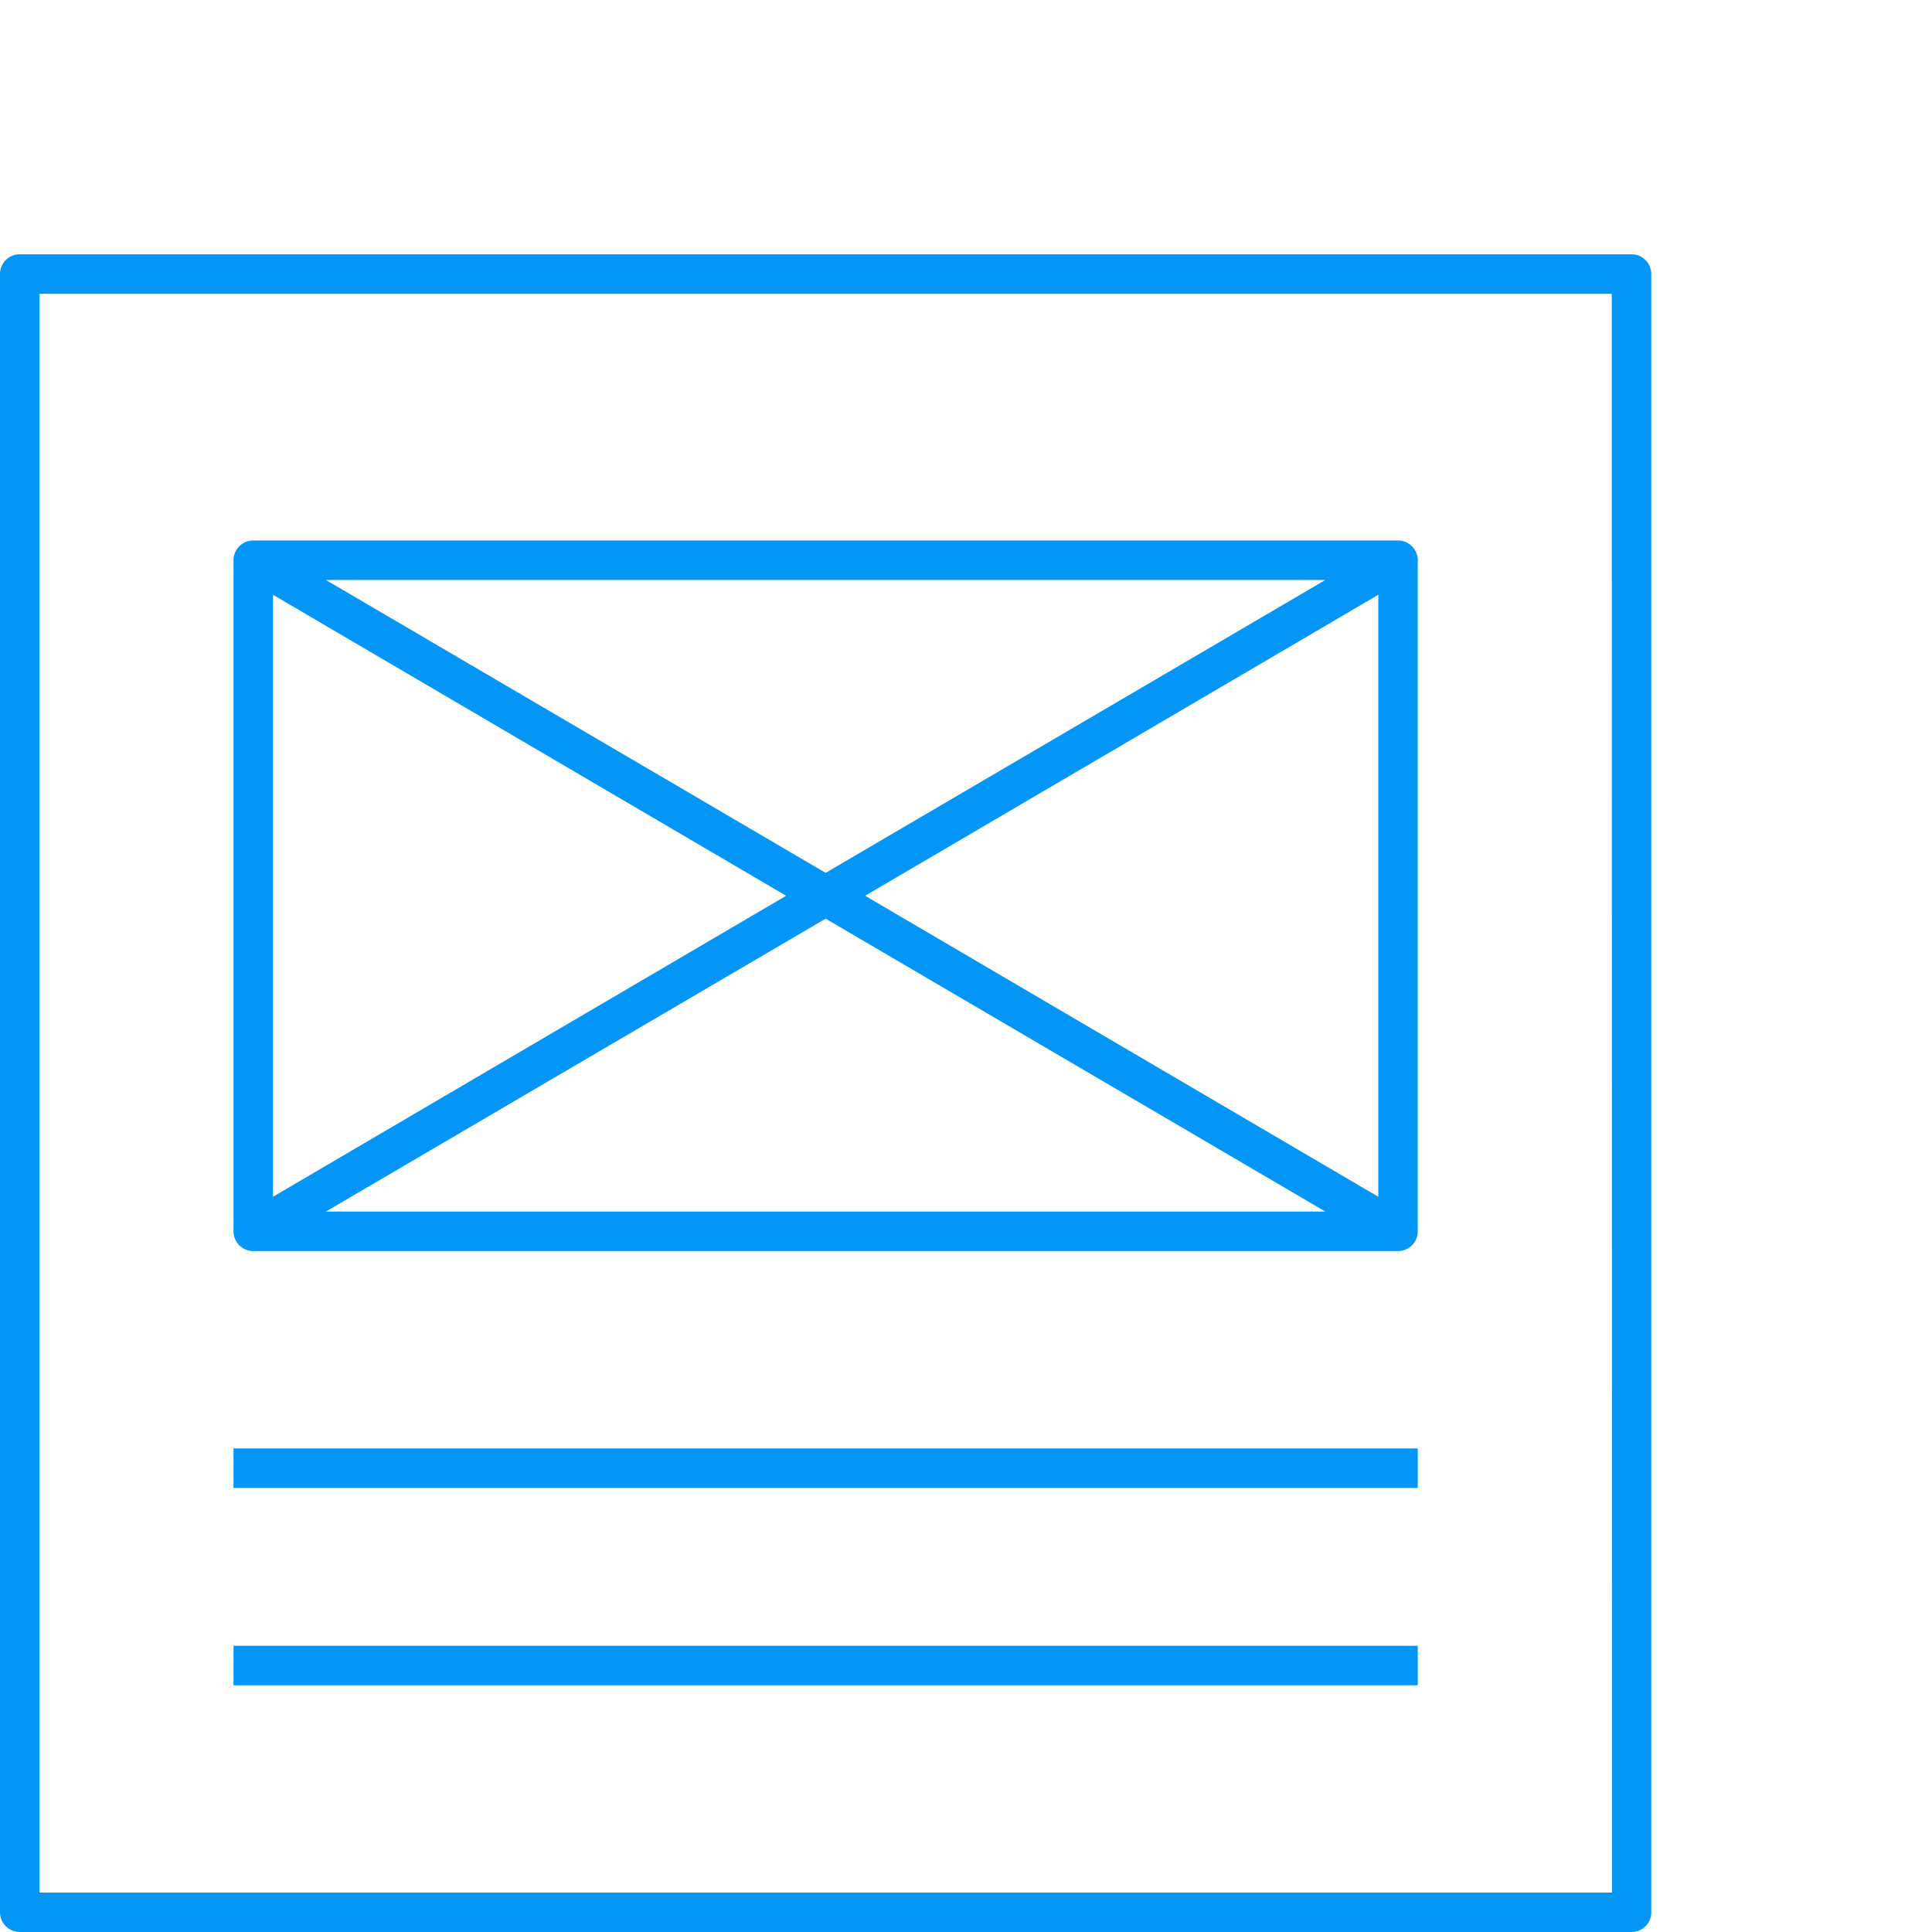 <?xml version="1.0" encoding="iso-8859-1"?>
<!-- Generator: Adobe Illustrator 17.0.0, SVG Export Plug-In . SVG Version: 6.00 Build 0)  -->
<!DOCTYPE svg PUBLIC "-//W3C//DTD SVG 1.1//EN" "http://www.w3.org/Graphics/SVG/1.1/DTD/svg11.dtd">
<svg version="1.1" xmlns="http://www.w3.org/2000/svg" xmlns:xlink="http://www.w3.org/1999/xlink" x="0px" y="0px" width="300px"
	 height="300px" viewBox="0 0 300 300" style="enable-background:new 0 0 300 300;" xml:space="preserve">
<g id="Banner_Design" style="fill:#0496f6;">
	<g>
		<path d="M39.322,194.262h177.763c1.693,0,3.065-1.372,3.065-3.065V86.991c0-1.693-1.372-3.065-3.065-3.065H39.322
			c-1.693,0-3.065,1.372-3.065,3.065v104.206C36.258,192.889,37.63,194.262,39.322,194.262z M134.334,139.094l79.687-46.739v93.479
			L134.334,139.094z M205.807,188.132H50.601l77.603-45.483L205.807,188.132z M128.204,135.539L50.601,90.056h155.205
			L128.204,135.539z M122.074,139.094l-79.687,46.739V92.354L122.074,139.094z"/>
		<path d="M3.065,39.485C1.372,39.485,0,40.857,0,42.55v254.385C0,298.628,1.372,300,3.065,300h250.278
			c1.693,0,3.065-1.372,3.065-3.065V42.55c0-1.693-1.372-3.065-3.065-3.065H3.065z M250.309,293.87H6.13V45.615h244.148
			L250.309,293.87z"/>
		<rect x="36.258" y="224.91" width="183.893" height="6.13"/>
		<rect x="36.258" y="255.559" width="183.893" height="6.13"/>
	</g>
</g>
<g id="Layer_1">
</g>
</svg>
